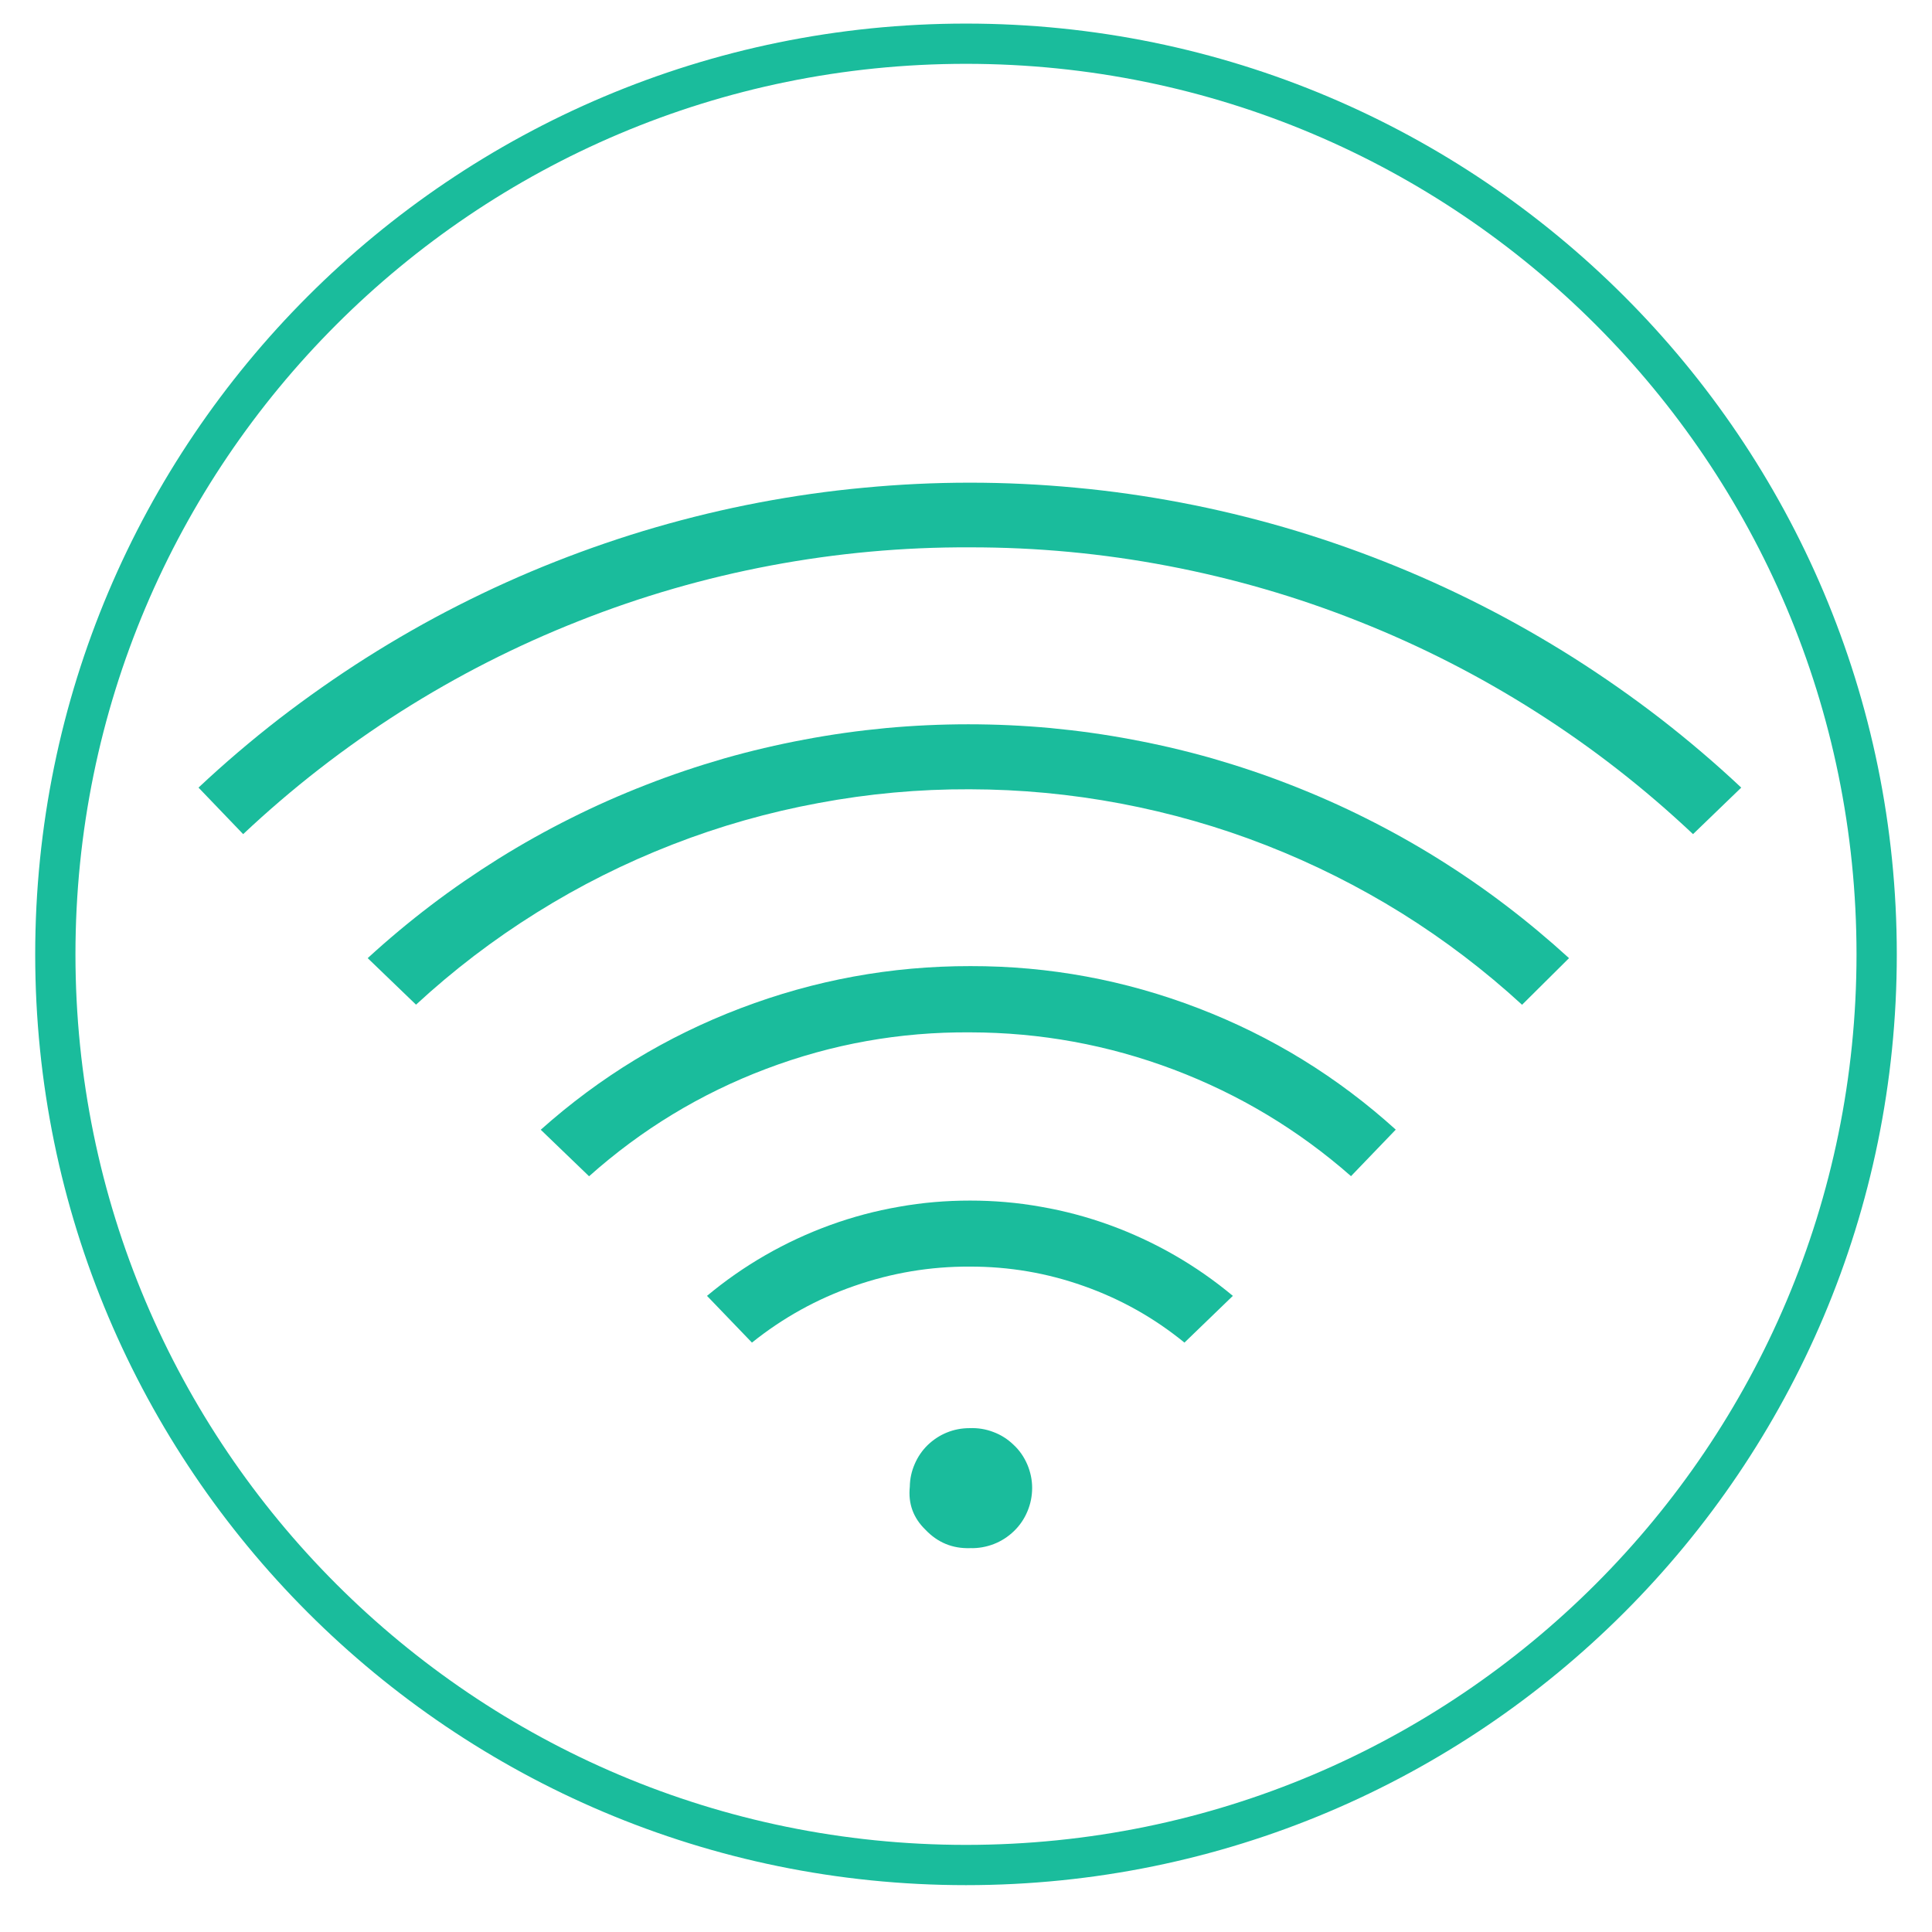 <svg xmlns="http://www.w3.org/2000/svg" xmlns:xlink="http://www.w3.org/1999/xlink" width="96" zoomAndPan="magnify" viewBox="0 0 72 72" height="96" preserveAspectRatio="xMidYMid meet" version="1.0"><defs><clipPath id="bb67d5a1a1"><path d="M 1.312 0.879 L 70.688 0.879 L 70.688 70.254 L 1.312 70.254 Z M 1.312 0.879 " clip-rule="nonzero"/></clipPath><clipPath id="da30d42200"><path d="M 36 0.879 C 16.844 0.879 1.312 16.41 1.312 35.566 C 1.312 54.727 16.844 70.254 36 70.254 C 55.156 70.254 70.688 54.727 70.688 35.566 C 70.688 16.41 55.156 0.879 36 0.879 Z M 36 0.879 " clip-rule="nonzero"/></clipPath><clipPath id="513f5e3e28"><path d="M 7.199 17 L 64.949 17 L 64.949 32 L 7.199 32 Z M 7.199 17 " clip-rule="nonzero"/></clipPath><clipPath id="ba256a7167"><path d="M 33 53 L 39 53 L 39 57.742 L 33 57.742 Z M 33 53 " clip-rule="nonzero"/></clipPath></defs><g clip-path="url(#bb67d5a1a1)"><g clip-path="url(#da30d42200)"><path stroke-linecap="butt" transform="matrix(0.75, 0, 0, 0.75, 1.312, 0.88)" fill="none" stroke-linejoin="miter" d="M 46.25 -0.002 C 20.708 -0.002 0 20.707 0 46.248 C 0 71.795 20.708 92.498 46.25 92.498 C 71.792 92.498 92.5 71.795 92.5 46.248 C 92.5 20.707 71.792 -0.002 46.25 -0.002 Z M 46.25 -0.002 " stroke="#1abc9c" stroke-width="4" stroke-opacity="1" stroke-miterlimit="4"/></g></g><path fill="#1abc9c" d="M 36.141 47.203 C 37.598 47.199 39.012 47.438 40.387 47.926 C 41.758 48.41 43.012 49.113 44.141 50.035 L 45.945 48.293 C 45.266 47.727 44.539 47.219 43.77 46.777 C 42.996 46.332 42.195 45.961 41.359 45.656 C 40.523 45.352 39.668 45.125 38.793 44.973 C 37.918 44.816 37.035 44.742 36.148 44.742 C 35.258 44.742 34.375 44.816 33.5 44.973 C 32.625 45.125 31.77 45.352 30.934 45.656 C 30.098 45.961 29.297 46.332 28.523 46.777 C 27.754 47.219 27.027 47.727 26.348 48.293 L 28.023 50.035 C 29.172 49.113 30.445 48.406 31.84 47.922 C 33.23 47.438 34.668 47.195 36.141 47.203 Z M 36.141 47.203 " fill-opacity="1" fill-rule="nonzero"/><path fill="#1abc9c" d="M 20.152 42.102 L 21.953 43.836 C 23.906 42.094 26.105 40.758 28.555 39.832 C 31.004 38.906 33.539 38.453 36.156 38.473 C 38.77 38.477 41.297 38.938 43.738 39.859 C 46.184 40.785 48.387 42.109 50.348 43.832 L 52.016 42.098 C 49.844 40.133 47.395 38.625 44.66 37.574 C 41.926 36.523 39.098 36 36.168 36.004 C 33.215 36 30.359 36.523 27.598 37.574 C 24.836 38.625 22.355 40.137 20.152 42.102 Z M 20.152 42.102 " fill-opacity="1" fill-rule="nonzero"/><path fill="#1abc9c" d="M 36.141 29.414 C 38.031 29.418 39.902 29.594 41.762 29.945 C 43.617 30.297 45.426 30.812 47.184 31.5 C 48.945 32.188 50.625 33.031 52.23 34.027 C 53.832 35.027 55.332 36.168 56.723 37.445 L 58.473 35.707 C 57.715 35.016 56.93 34.359 56.113 33.738 C 55.297 33.117 54.457 32.539 53.586 31.996 C 52.715 31.453 51.82 30.953 50.906 30.496 C 49.988 30.035 49.051 29.621 48.098 29.25 C 47.141 28.875 46.172 28.551 45.188 28.266 C 44.199 27.984 43.203 27.75 42.195 27.562 C 41.191 27.371 40.176 27.23 39.156 27.133 C 38.133 27.039 37.113 26.992 36.086 26.992 C 35.062 26.992 34.039 27.039 33.02 27.133 C 31.996 27.23 30.984 27.371 29.977 27.562 C 28.969 27.75 27.973 27.984 26.984 28.266 C 26 28.551 25.031 28.875 24.074 29.25 C 23.121 29.621 22.184 30.035 21.266 30.496 C 20.352 30.953 19.457 31.453 18.586 31.996 C 17.719 32.539 16.875 33.117 16.059 33.738 C 15.242 34.359 14.457 35.016 13.703 35.707 L 15.504 37.441 C 16.895 36.156 18.395 35.012 20.004 34.008 C 21.609 33.004 23.297 32.16 25.062 31.473 C 26.828 30.785 28.645 30.27 30.508 29.926 C 32.367 29.578 34.246 29.406 36.141 29.414 Z M 36.141 29.414 " fill-opacity="1" fill-rule="nonzero"/><g clip-path="url(#513f5e3e28)"><path fill="#1abc9c" d="M 36.148 20.398 C 38.629 20.395 41.09 20.625 43.527 21.09 C 45.965 21.555 48.34 22.242 50.645 23.16 C 52.953 24.074 55.152 25.199 57.246 26.531 C 59.34 27.863 61.289 29.383 63.094 31.086 L 64.891 29.352 C 63.93 28.449 62.926 27.594 61.883 26.785 C 60.84 25.98 59.758 25.223 58.645 24.516 C 57.527 23.809 56.383 23.156 55.207 22.559 C 54.031 21.961 52.828 21.418 51.602 20.934 C 50.375 20.449 49.125 20.02 47.859 19.652 C 46.59 19.285 45.309 18.977 44.012 18.73 C 42.715 18.484 41.41 18.297 40.098 18.176 C 38.781 18.051 37.465 17.988 36.145 17.988 C 34.824 17.988 33.508 18.051 32.195 18.176 C 30.879 18.297 29.574 18.484 28.277 18.73 C 26.98 18.977 25.699 19.285 24.434 19.652 C 23.164 20.02 21.918 20.449 20.688 20.934 C 19.461 21.418 18.258 21.961 17.082 22.559 C 15.906 23.156 14.762 23.809 13.645 24.516 C 12.531 25.223 11.453 25.98 10.406 26.785 C 9.363 27.594 8.359 28.449 7.398 29.352 L 9.062 31.086 C 10.875 29.379 12.836 27.855 14.941 26.516 C 17.047 25.18 19.258 24.055 21.578 23.141 C 23.898 22.223 26.281 21.535 28.73 21.074 C 31.184 20.613 33.656 20.387 36.148 20.398 Z M 36.148 20.398 " fill-opacity="1" fill-rule="nonzero"/></g><g clip-path="url(#ba256a7167)"><path fill="#1abc9c" d="M 36.129 53.223 C 35.836 53.223 35.555 53.277 35.285 53.387 C 35.016 53.496 34.777 53.656 34.566 53.859 C 34.359 54.062 34.199 54.301 34.086 54.566 C 33.969 54.836 33.91 55.113 33.906 55.406 C 33.84 56.035 34.035 56.57 34.492 57.012 C 34.945 57.488 35.5 57.715 36.152 57.695 C 36.457 57.703 36.75 57.652 37.035 57.543 C 37.316 57.434 37.566 57.273 37.785 57.062 C 38.004 56.852 38.172 56.605 38.289 56.324 C 38.406 56.047 38.465 55.754 38.465 55.449 C 38.465 55.148 38.402 54.855 38.285 54.578 C 38.164 54.297 37.996 54.051 37.773 53.844 C 37.555 53.633 37.305 53.473 37.02 53.367 C 36.738 53.258 36.441 53.211 36.141 53.223 Z M 36.129 53.223 " fill-opacity="1" fill-rule="nonzero"/></g></svg>